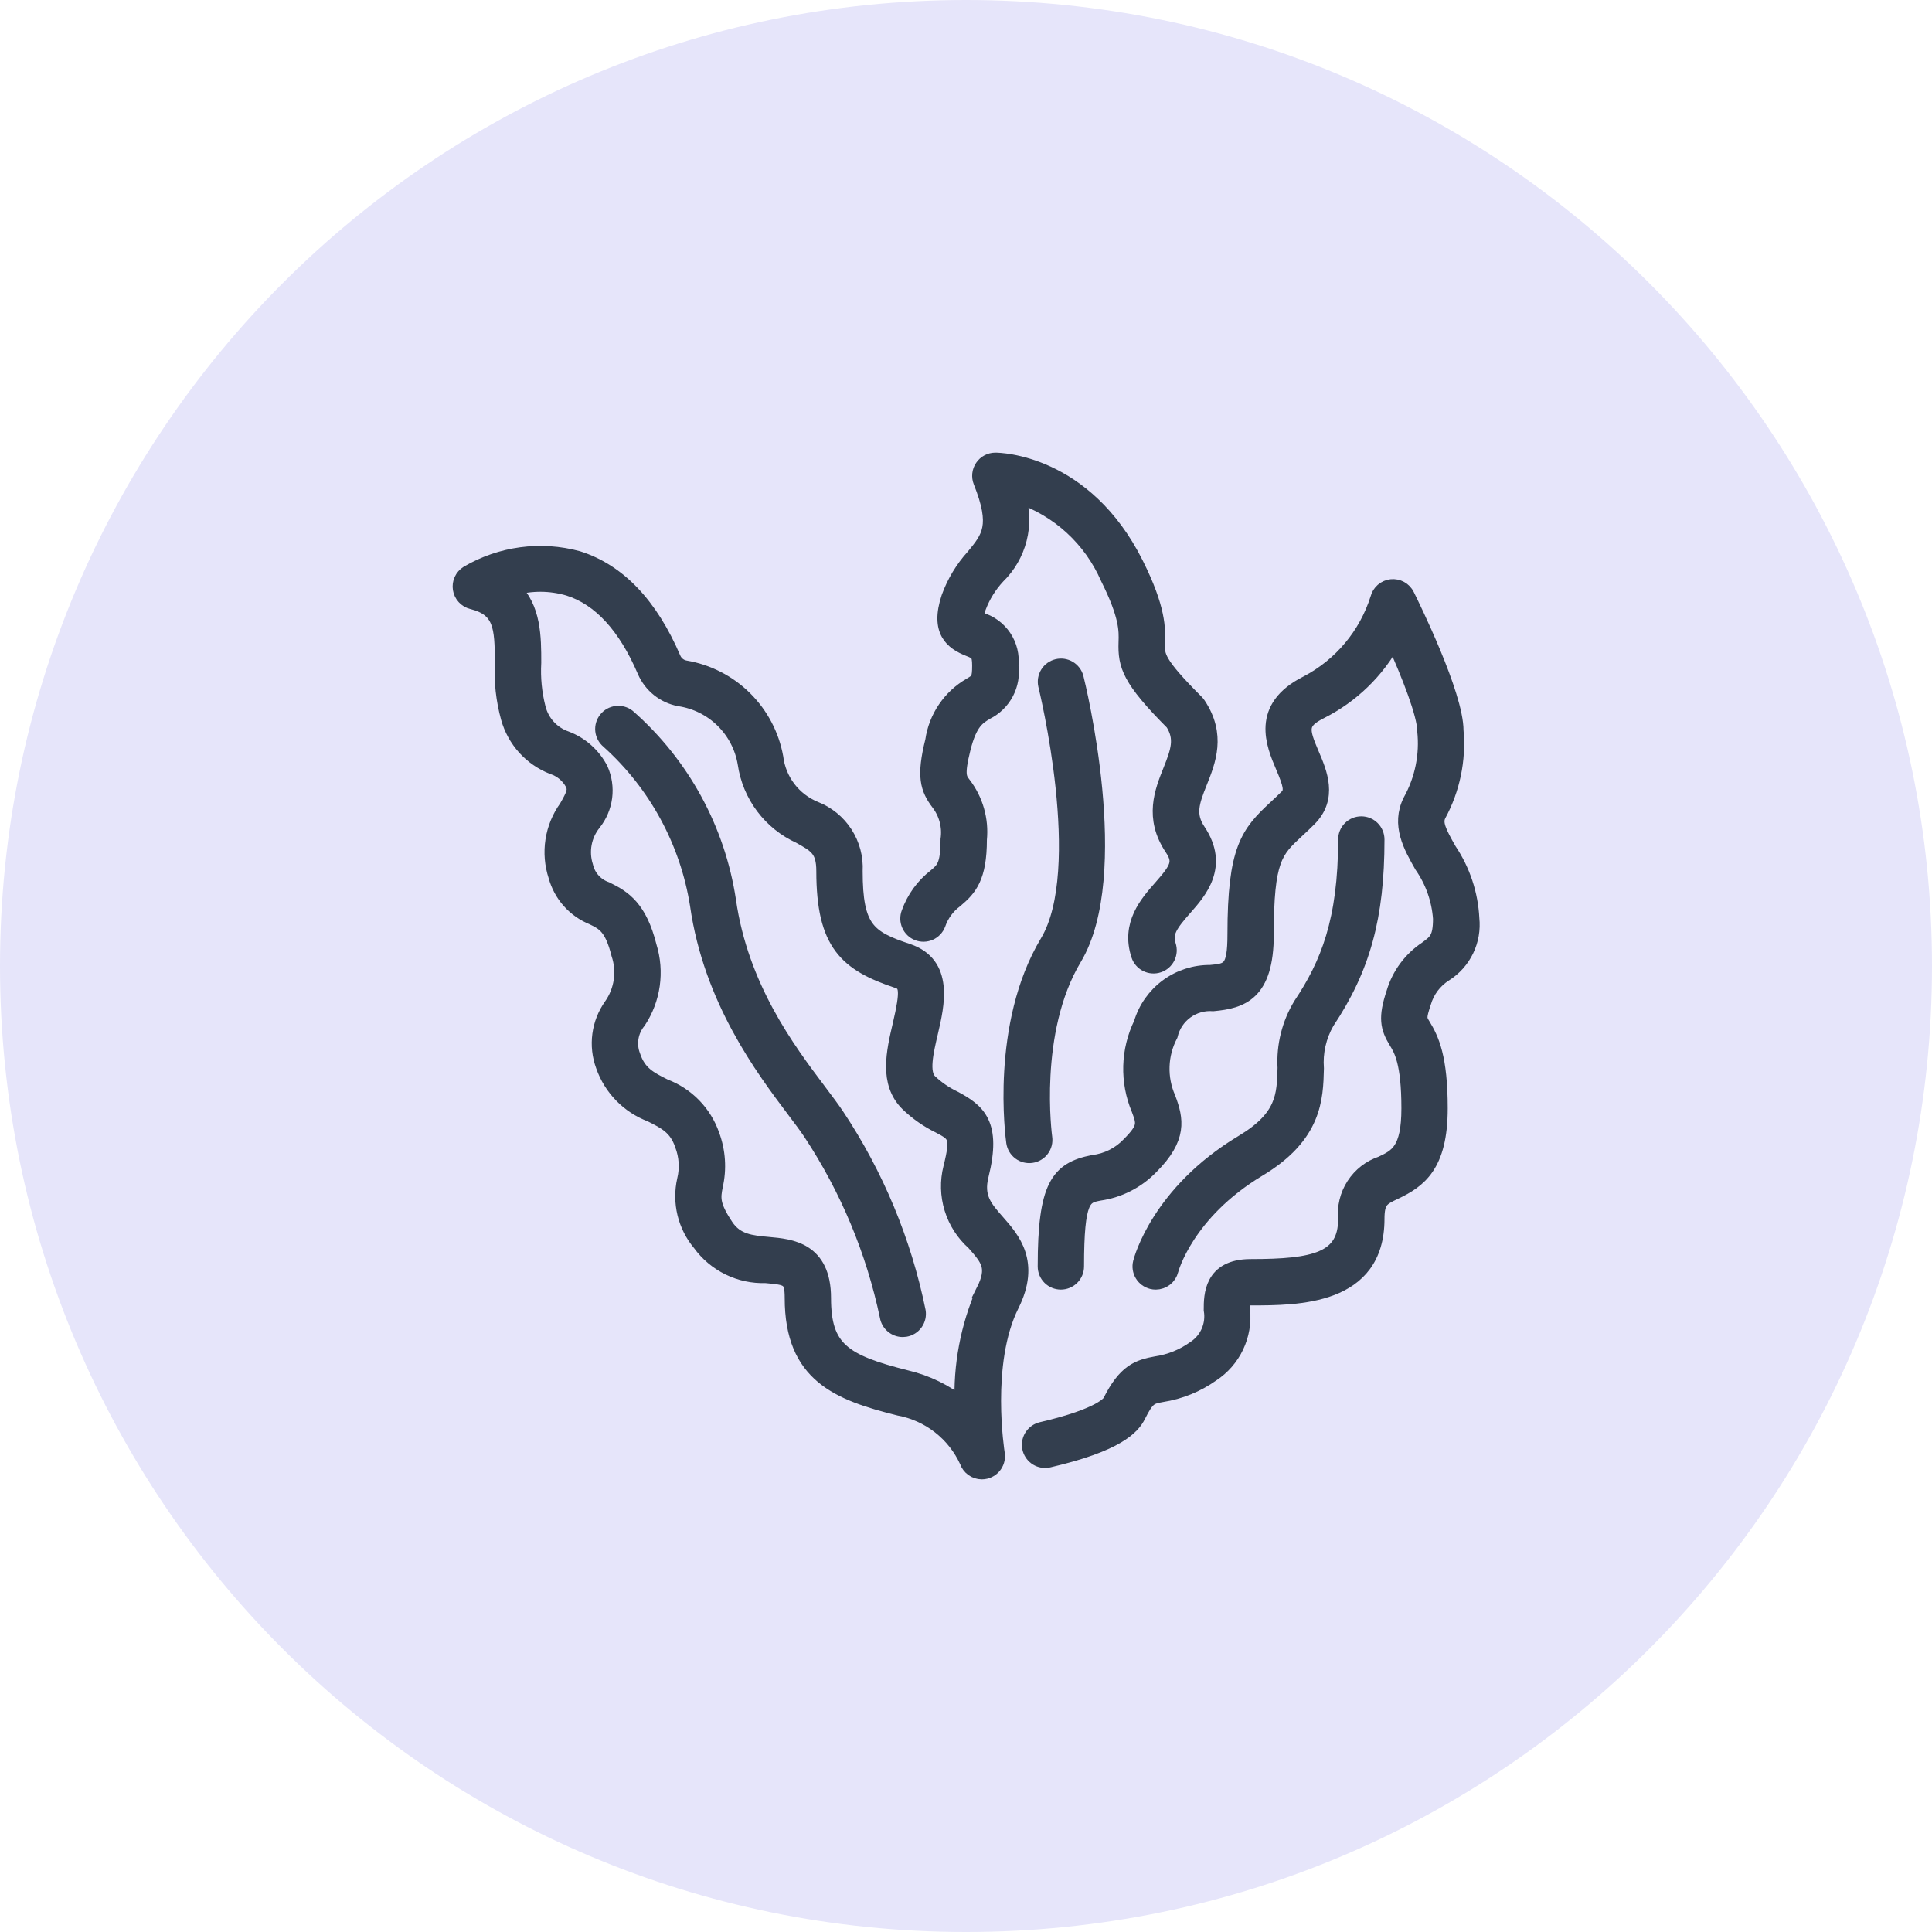 <svg width="105" height="105" viewBox="0 0 105 105" fill="none" xmlns="http://www.w3.org/2000/svg">
<path d="M105 52.5C105 81.495 81.495 105 52.5 105C23.505 105 0 81.495 0 52.5C0 23.505 23.505 0 52.5 0C81.495 0 105 23.505 105 52.5Z" fill="#E6E5FA"/>
<path d="M49.879 50.724C49.984 50.764 50.096 50.784 50.209 50.781C50.322 50.778 50.433 50.753 50.536 50.708C50.639 50.662 50.733 50.596 50.81 50.514C50.888 50.433 50.949 50.337 50.99 50.231C51.167 49.714 51.496 49.263 51.935 48.937C52.697 48.298 53.236 47.686 53.236 45.625C53.342 44.55 53.035 43.474 52.377 42.617C52.138 42.305 51.993 42.117 52.352 40.679C52.711 39.242 53.152 38.988 53.621 38.708C54.081 38.478 54.456 38.109 54.695 37.654C54.934 37.199 55.024 36.681 54.953 36.172C55.012 35.625 54.877 35.075 54.571 34.619C54.265 34.162 53.808 33.828 53.28 33.675C53.21 33.647 53.12 33.611 53.059 33.582C53.077 33.385 53.121 33.191 53.191 33.006C53.425 32.384 53.778 31.814 54.231 31.328C54.802 30.772 55.209 30.069 55.406 29.296C55.603 28.524 55.583 27.712 55.349 26.95C56.423 27.313 57.409 27.896 58.244 28.662C59.08 29.429 59.746 30.361 60.2 31.4C61.238 33.475 61.211 34.266 61.19 34.901C61.148 36.16 61.367 36.917 63.733 39.293C64.259 40.131 64.039 40.793 63.608 41.871C63.15 43.015 62.577 44.439 63.694 46.105C64.186 46.841 64.007 47.185 63.092 48.223C62.343 49.072 61.317 50.234 61.877 51.918C61.949 52.135 62.104 52.314 62.308 52.416C62.512 52.518 62.749 52.535 62.965 52.463C63.182 52.391 63.361 52.236 63.463 52.032C63.565 51.828 63.582 51.592 63.51 51.375C63.287 50.703 63.605 50.246 64.383 49.364C65.189 48.451 66.407 47.071 65.128 45.153C64.548 44.283 64.77 43.616 65.214 42.511C65.671 41.368 66.245 39.944 65.128 38.278C65.097 38.231 65.061 38.188 65.021 38.148C62.88 36.007 62.893 35.636 62.915 34.963C62.942 34.178 62.978 33.102 61.745 30.637C58.955 25.064 54.291 25 54.094 25C53.953 25 53.815 25.035 53.691 25.1C53.567 25.166 53.461 25.261 53.383 25.378C53.304 25.494 53.255 25.628 53.24 25.767C53.225 25.907 53.244 26.048 53.296 26.178C54.261 28.59 53.75 29.208 52.904 30.236C52.315 30.883 51.858 31.64 51.56 32.463C50.943 34.313 51.763 34.921 52.646 35.271C53.098 35.452 53.234 35.507 53.234 36.172C53.234 36.933 53.149 36.984 52.737 37.23C52.187 37.546 51.717 37.983 51.361 38.508C51.005 39.034 50.773 39.633 50.683 40.261C50.203 42.179 50.397 42.859 51.011 43.661C51.221 43.939 51.374 44.255 51.46 44.593C51.547 44.93 51.566 45.281 51.516 45.625C51.516 47.044 51.272 47.249 50.828 47.62C50.168 48.133 49.668 48.825 49.387 49.612C49.305 49.825 49.311 50.062 49.403 50.27C49.495 50.478 49.666 50.642 49.879 50.724Z" fill="#333E4E" stroke="#333E4E" stroke-width="0.8"/>
<path d="M56.788 61.832C56.779 61.775 56.007 56.059 58.392 52.083C61.123 47.529 58.599 37.258 58.49 36.823C58.43 36.607 58.288 36.422 58.095 36.309C57.901 36.195 57.671 36.162 57.453 36.217C57.235 36.271 57.047 36.408 56.929 36.599C56.812 36.791 56.773 37.02 56.822 37.239C56.847 37.339 59.284 47.257 56.919 51.198C54.218 55.705 55.05 61.816 55.086 62.075C55.119 62.301 55.239 62.504 55.422 62.641C55.604 62.778 55.833 62.837 56.059 62.804C56.285 62.772 56.488 62.651 56.625 62.469C56.762 62.287 56.82 62.058 56.788 61.832Z" fill="#333E4E" stroke="#333E4E" stroke-width="0.8"/>
<path d="M78.767 46.202C78.186 45.185 77.972 44.728 78.191 44.29C78.951 42.889 79.281 41.296 79.14 39.708C79.14 37.745 76.745 32.896 76.476 32.35C76.398 32.193 76.274 32.063 76.12 31.979C75.966 31.895 75.79 31.86 75.615 31.878C75.441 31.897 75.276 31.969 75.143 32.084C75.011 32.199 74.917 32.352 74.874 32.522C74.251 34.504 72.867 36.158 71.026 37.121C68.357 38.455 69.212 40.461 69.723 41.66C70.146 42.653 70.232 43.008 69.943 43.298C69.721 43.52 69.514 43.711 69.321 43.89C67.826 45.276 67.109 46.147 67.109 50.781C67.109 52.718 66.773 52.75 65.775 52.844C64.932 52.835 64.109 53.101 63.43 53.602C62.752 54.103 62.254 54.811 62.014 55.62C61.662 56.343 61.468 57.133 61.446 57.937C61.424 58.741 61.573 59.541 61.885 60.282C62.175 61.056 62.262 61.288 61.345 62.206C60.831 62.743 60.147 63.084 59.408 63.171C57.484 63.548 56.797 64.46 56.797 68.828C56.797 69.056 56.887 69.275 57.048 69.436C57.209 69.597 57.428 69.687 57.656 69.687C57.884 69.687 58.102 69.597 58.264 69.436C58.425 69.275 58.515 69.056 58.515 68.828C58.515 65.097 58.925 65.017 59.739 64.857C60.813 64.706 61.807 64.2 62.56 63.42C64.136 61.845 63.929 60.834 63.495 59.678C63.256 59.135 63.143 58.546 63.163 57.954C63.183 57.361 63.336 56.781 63.611 56.256C63.732 55.742 64.033 55.288 64.459 54.976C64.885 54.664 65.409 54.515 65.936 54.555C67.46 54.412 68.828 54.017 68.828 50.781C68.828 46.691 69.313 46.24 70.487 45.151C70.694 44.96 70.917 44.752 71.154 44.514C72.311 43.357 71.727 41.987 71.299 40.99C70.732 39.658 70.621 39.248 71.79 38.663C73.465 37.816 74.844 36.48 75.743 34.833C76.574 36.67 77.422 38.836 77.422 39.708C77.565 41.029 77.294 42.361 76.648 43.522C75.998 44.825 76.673 46.009 77.269 47.055C77.858 47.902 78.207 48.893 78.281 49.922C78.281 50.994 78.042 51.171 77.518 51.555C76.667 52.12 76.04 52.965 75.748 53.944C75.291 55.307 75.412 55.846 75.876 56.608C76.15 57.056 76.563 57.732 76.563 60.234C76.563 62.53 75.907 62.841 75.076 63.235C74.457 63.442 73.927 63.853 73.573 64.401C73.218 64.949 73.06 65.601 73.125 66.25C73.125 68.442 71.462 68.828 67.969 68.828C65.82 68.828 65.82 70.424 65.82 71.191C65.889 71.588 65.84 71.997 65.679 72.367C65.518 72.736 65.252 73.05 64.913 73.269C64.3 73.71 63.59 73.998 62.843 74.11C61.858 74.288 61.148 74.53 60.324 76.178C60.31 76.208 59.922 76.916 56.602 77.684C56.397 77.732 56.216 77.853 56.095 78.026C55.973 78.198 55.919 78.409 55.943 78.619C55.967 78.828 56.068 79.022 56.225 79.162C56.382 79.303 56.586 79.38 56.797 79.38C56.862 79.38 56.928 79.373 56.992 79.359C60.707 78.499 61.551 77.57 61.863 76.947C62.364 75.944 62.531 75.915 63.152 75.801C64.131 75.649 65.061 75.272 65.869 74.699C66.443 74.325 66.903 73.799 67.197 73.18C67.492 72.561 67.61 71.873 67.539 71.191C67.539 70.973 67.539 70.644 67.539 70.602C67.677 70.554 67.823 70.535 67.969 70.547C70.54 70.547 74.844 70.547 74.844 66.25C74.844 65.248 75.107 65.122 75.812 64.789C77.113 64.17 78.281 63.358 78.281 60.234C78.281 57.479 77.818 56.49 77.343 55.711C77.143 55.385 77.102 55.318 77.377 54.49C77.561 53.849 77.975 53.298 78.54 52.943C79.041 52.626 79.443 52.175 79.701 51.641C79.959 51.107 80.062 50.511 80 49.922C79.935 48.593 79.508 47.307 78.767 46.202Z" fill="#333E4E" stroke="#333E4E" stroke-width="0.8"/>
<path d="M53.333 63.88C54.033 61.082 53.161 60.375 51.859 59.682C51.37 59.45 50.921 59.141 50.529 58.767C50.066 58.304 50.33 57.181 50.584 56.096C50.928 54.62 51.454 52.392 49.334 51.685C47.18 50.967 46.484 50.472 46.484 47.344C46.524 46.619 46.333 45.9 45.939 45.29C45.545 44.68 44.968 44.211 44.291 43.949C43.721 43.714 43.224 43.332 42.851 42.841C42.478 42.35 42.243 41.768 42.17 41.156C41.948 39.938 41.356 38.818 40.475 37.948C39.595 37.078 38.467 36.5 37.247 36.293C37.109 36.269 36.979 36.212 36.869 36.126C36.758 36.04 36.67 35.929 36.612 35.801C35.361 32.872 33.61 31.034 31.406 30.341C30.402 30.069 29.355 30.001 28.324 30.139C27.293 30.277 26.3 30.62 25.404 31.146C25.261 31.236 25.147 31.365 25.077 31.519C25.007 31.672 24.984 31.843 25.011 32.009C25.037 32.176 25.112 32.331 25.226 32.455C25.34 32.58 25.488 32.668 25.651 32.709C27.222 33.101 27.292 34.059 27.292 36.012C27.24 37.026 27.352 38.041 27.622 39.02C27.79 39.62 28.095 40.172 28.512 40.635C28.93 41.097 29.449 41.456 30.029 41.684C30.488 41.832 30.874 42.149 31.107 42.572C31.285 42.928 31.198 43.153 30.779 43.882C30.395 44.414 30.142 45.031 30.042 45.679C29.941 46.328 29.997 46.992 30.202 47.615C30.34 48.119 30.591 48.583 30.937 48.974C31.284 49.364 31.715 49.668 32.199 49.864C32.811 50.161 33.252 50.376 33.621 51.849C33.778 52.314 33.823 52.81 33.753 53.297C33.682 53.783 33.499 54.246 33.216 54.648C32.882 55.118 32.667 55.662 32.591 56.233C32.515 56.805 32.579 57.386 32.779 57.927C32.989 58.53 33.328 59.079 33.774 59.536C34.219 59.994 34.76 60.347 35.357 60.573C36.17 60.979 36.757 61.273 37.076 62.224C37.309 62.833 37.351 63.499 37.196 64.133C37.06 64.734 37.066 65.359 37.211 65.958C37.357 66.556 37.639 67.114 38.035 67.585C38.442 68.147 38.981 68.6 39.605 68.905C40.228 69.21 40.917 69.357 41.611 69.334C42.828 69.444 43.047 69.464 43.047 70.547C43.047 74.751 45.564 75.714 48.854 76.537C49.656 76.685 50.411 77.024 51.054 77.526C51.697 78.027 52.21 78.676 52.55 79.418C52.607 79.587 52.716 79.734 52.861 79.838C53.006 79.943 53.18 79.999 53.359 80C53.429 80 53.498 79.991 53.566 79.975C53.776 79.923 53.959 79.794 54.078 79.613C54.197 79.432 54.243 79.213 54.207 79C54.2 78.951 53.417 74.073 54.988 70.931C56.15 68.611 55.031 67.34 54.214 66.412C53.531 65.636 53.034 65.075 53.333 63.88ZM53.449 70.163C52.597 72.106 52.199 74.218 52.284 76.338C51.4 75.632 50.371 75.13 49.27 74.87C45.833 74.01 44.765 73.302 44.765 70.547C44.765 67.892 42.961 67.731 41.764 67.625C40.829 67.539 40.021 67.469 39.465 66.634C38.691 65.478 38.765 65.087 38.886 64.451C39.097 63.531 39.034 62.569 38.705 61.683C38.495 61.081 38.155 60.531 37.71 60.074C37.264 59.617 36.724 59.263 36.127 59.037C35.314 58.632 34.726 58.338 34.408 57.386C34.287 57.075 34.251 56.736 34.304 56.406C34.357 56.076 34.498 55.766 34.711 55.508C35.103 54.914 35.359 54.241 35.459 53.536C35.559 52.832 35.502 52.114 35.291 51.434C34.77 49.352 33.924 48.792 32.952 48.32C32.675 48.225 32.427 48.06 32.232 47.842C32.036 47.624 31.9 47.36 31.835 47.074C31.71 46.679 31.684 46.26 31.76 45.853C31.836 45.446 32.011 45.064 32.271 44.742C32.597 44.334 32.805 43.844 32.872 43.326C32.938 42.808 32.861 42.282 32.648 41.805C32.25 41.037 31.583 40.443 30.775 40.135C30.404 40.008 30.07 39.79 29.805 39.501C29.54 39.212 29.352 38.861 29.257 38.48C29.051 37.675 28.97 36.843 29.016 36.014C29.016 34.645 29.016 33.031 27.888 31.968C28.872 31.688 29.915 31.693 30.896 31.982C32.6 32.517 33.99 34.031 35.037 36.48C35.205 36.865 35.464 37.203 35.791 37.465C36.119 37.727 36.505 37.905 36.917 37.983C37.809 38.115 38.636 38.526 39.278 39.158C39.92 39.789 40.345 40.609 40.491 41.498C40.615 42.354 40.952 43.164 41.472 43.855C41.991 44.546 42.677 45.095 43.464 45.451C44.355 45.95 44.765 46.177 44.765 47.344C44.765 51.305 46.007 52.387 48.791 53.315C49.272 53.476 49.352 53.826 48.911 55.703C48.567 57.174 48.175 58.843 49.314 59.983C49.825 60.478 50.412 60.889 51.052 61.2C51.911 61.657 52.093 61.754 51.666 63.464C51.481 64.195 51.5 64.962 51.722 65.683C51.944 66.403 52.359 67.049 52.923 67.549C53.703 68.433 54.093 68.876 53.445 70.163H53.449Z" fill="#333E4E" stroke="#333E4E" stroke-width="0.8"/>
<path d="M44.522 59.301C42.831 57.055 40.274 53.661 39.6 48.94C39.013 45.066 37.076 41.523 34.13 38.938C33.952 38.801 33.727 38.739 33.504 38.765C33.28 38.792 33.076 38.905 32.935 39.081C32.794 39.257 32.728 39.48 32.75 39.704C32.773 39.928 32.882 40.135 33.055 40.279C35.645 42.603 37.355 45.748 37.899 49.184C38.635 54.341 41.461 58.094 43.149 60.335C43.505 60.808 43.816 61.219 44.05 61.571C46.054 64.605 47.467 67.99 48.215 71.548C48.248 71.749 48.352 71.931 48.507 72.062C48.662 72.193 48.859 72.266 49.062 72.266C49.11 72.265 49.158 72.261 49.205 72.254C49.429 72.216 49.63 72.091 49.762 71.905C49.894 71.72 49.948 71.49 49.91 71.265C49.135 67.463 47.631 63.847 45.481 60.617C45.231 60.244 44.901 59.805 44.522 59.301Z" fill="#333E4E" stroke="#333E4E" stroke-width="0.8"/>
<path d="M62.812 69.688C63.004 69.687 63.19 69.623 63.341 69.505C63.492 69.387 63.599 69.222 63.645 69.036C63.653 69.006 64.464 65.917 68.41 63.549C71.458 61.72 71.511 59.699 71.552 58.075C71.484 57.197 71.682 56.319 72.12 55.555C74.079 52.616 74.844 49.836 74.844 45.625C74.844 45.397 74.753 45.178 74.592 45.017C74.431 44.856 74.212 44.766 73.984 44.766C73.756 44.766 73.538 44.856 73.376 45.017C73.215 45.178 73.125 45.397 73.125 45.625C73.125 50.046 72.152 52.414 70.691 54.601C70.064 55.631 69.764 56.827 69.832 58.031C69.793 59.54 69.763 60.732 67.522 62.076C62.973 64.805 62.014 68.466 61.975 68.62C61.92 68.841 61.955 69.075 62.072 69.27C62.19 69.466 62.38 69.606 62.601 69.662C62.67 69.679 62.741 69.688 62.812 69.688Z" fill="#333E4E" stroke="#333E4E" stroke-width="0.8"/>
</svg>
